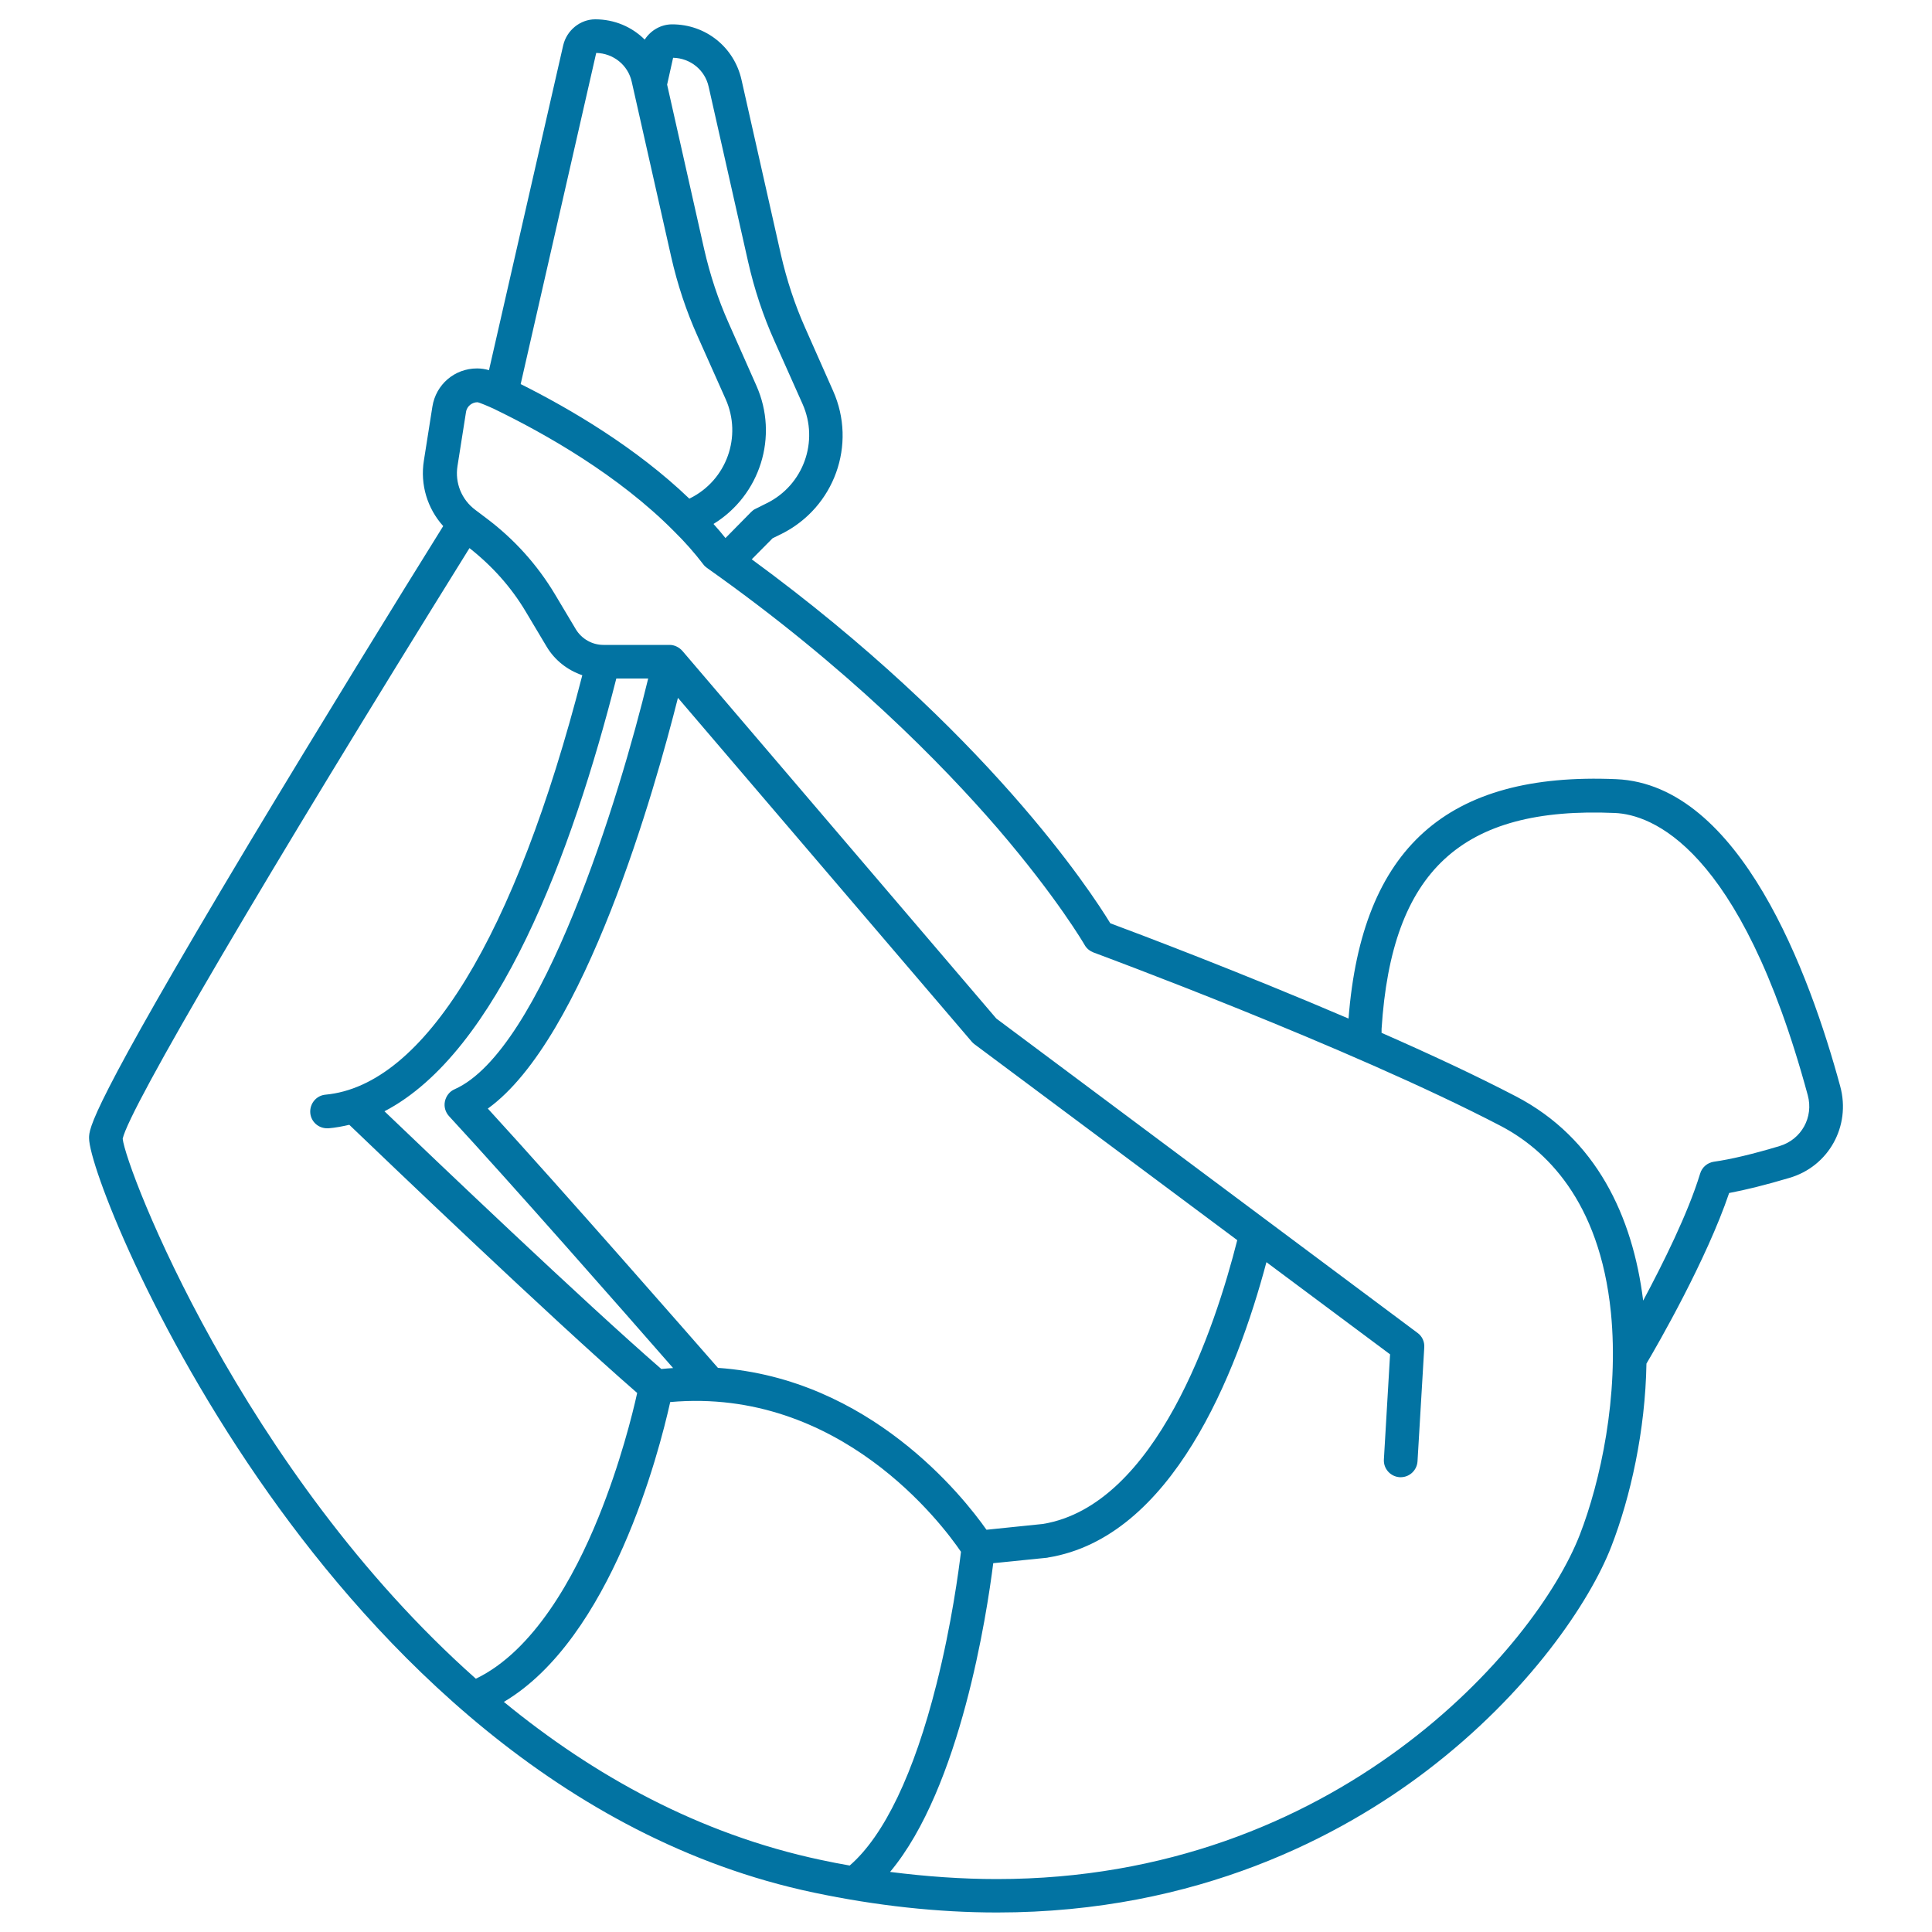 <svg xmlns="http://www.w3.org/2000/svg" viewBox="0 0 1000 1000" style="fill:#0273a2">
<title>Man On Floor Flexing Backwards SVG icon</title>
<path d="M952.5,562.3c-15.8-58.2-51.8-156.2-115.9-159C749,399.5,704.9,438.9,698,527.2c-56.3-24.1-110.3-44.5-123.3-49.3c-10-16.4-64.2-99.5-185.6-188.4l10.8-10.9l4.7-2.3c27.3-13.7,39-46.2,26.6-74l-14.4-32.5c-5.4-12.1-9.6-24.9-12.6-38l-20.4-90.5c-3.8-16.9-18.5-28.7-35.9-28.7c-5.8,0-11.1,3.1-14.2,7.9C327.1,13.9,318,10,308.1,10c-7.8,0-14.8,5.7-16.6,13.5l-38.4,168.1c-2-0.6-4.1-0.9-6.2-0.9c-11.6,0-21.3,8.3-23.1,19.8l-4.4,27.9c-2,12.4,1.8,24.8,10,33.9c-23,36.9-63.3,102.3-100.6,164.4C46.1,574.8,46.1,584.1,46.1,589.1c0,13.6,32,98,93.2,184.3c55.8,78.7,149.9,178.4,281.9,206.2c32.3,6.8,64.2,10.3,94.9,10.3c0,0,0,0,0,0c104.2,0,178.4-39.9,222.4-73.4c52.9-40.3,84.5-87.6,95.5-116c10-25.8,17.6-60,18.2-94.7c6-10.1,31.1-53.8,42.8-88.3c8.5-1.6,19-4.2,31.1-7.8C946.5,603.8,958.1,582.9,952.5,562.3z M348.4,29.9c8.9,0.2,16.5,6.3,18.4,15l20.4,90.5c3.2,14.2,7.8,28.1,13.7,41.2l14.5,32.5c8.6,19.3,0.5,41.9-18.4,51.3l-6,3c-0.9,0.4-1.6,1-2.3,1.7l-13.2,13.4c-2-2.5-4-4.9-6.2-7.3c24.1-14.8,33.9-45.3,22.2-71.6l-14.4-32.5c-5.4-12.1-9.6-24.9-12.6-38l-19.2-85.3L348.4,29.9z M308.6,27.4c8.9,0.2,16.5,6.3,18.4,15l20.4,90.5c3.2,14.2,7.8,28.1,13.7,41.2l14.5,32.5c8.6,19.3,0.5,41.9-18.4,51.3l-0.4,0.2c-27.4-26.3-61.3-46.3-87.3-59.3L308.6,27.4z M63.5,589.4c3.3-15.5,73.3-134.9,179.5-305.7c11.7,9.2,21.6,20.2,29.2,33l10.8,18.1c4.2,7,10.8,12.1,18.4,14.7c-34.8,135.3-81.8,212.3-132.9,217.1c-4.8,0.4-8.3,4.7-7.9,9.5c0.4,4.5,4.2,7.9,8.7,7.9c0.3,0,0.5,0,0.8,0c3.6-0.3,7.2-1,10.7-1.8c16.4,15.7,103.7,99.4,149,138.8c-2.3,10.5-8.8,36.7-20.1,64.5c-12.4,30.6-33.4,69-63.4,83.4C125.2,761.4,65.1,604.9,63.5,589.4z M510.6,791.8c-12.3-17.5-60.6-78.3-139-83.8c-13.3-15.2-79.9-91.4-119.1-134.2c50.2-36.2,86.6-165.8,98.4-212.6l152.1,178c0.4,0.5,0.9,0.9,1.4,1.3l136,101.4c-11.4,45.1-41.8,137.2-100.6,146.9L510.6,791.8z M235.3,563.8c-2.6,1.1-4.4,3.5-5,6.2c-0.6,2.8,0.2,5.6,2.1,7.7c31.8,34.4,90.5,101.2,116,130.4c-2,0.1-4,0.3-6.1,0.5C301.7,673.3,224.7,599.8,199,575.2c58.9-30.7,97.1-134,120-224h16.5C320.7,412.4,280.5,543.7,235.3,563.8z M260.8,880.9c55.5-32.9,80.3-129.1,86.1-155.2c87.8-7.8,140.9,63.4,150.5,77.5c-1.1,9.1-4.8,37.4-12.7,68.6c-11.6,46.1-27.1,78.4-44.9,93.8c-5-0.9-9.9-1.8-14.9-2.9C361.7,949.3,307.1,918.9,260.8,880.9z M817.7,794.4C795.1,852.5,691.6,972.6,516,972.6c-18,0-36.5-1.3-55.3-3.7c36.5-43.6,50.1-133.7,53.4-159.8l27.7-2.8c0.2,0,0.3,0,0.5-0.1c64.3-10.3,97.8-95.1,113.2-152.9l64,47.7l-3.2,54.4c-0.3,4.8,3.4,8.9,8.2,9.2c0.2,0,0.3,0,0.5,0c4.6,0,8.4-3.6,8.7-8.2l3.5-59c0.2-2.9-1.1-5.8-3.5-7.5l-218-162.7L353.2,336.9c-1.7-1.9-4.1-3.1-6.6-3.1h-34.3c-5.8,0-11.2-3.1-14.2-8l-10.8-18.1c-9.2-15.4-21.2-28.7-35.6-39.5l-5.7-4.3c0,0,0,0,0,0c-7.1-5.3-10.6-14-9.2-22.7l4.4-27.9c0.5-3.3,3.4-5.1,5.9-5.1c0.8,0,6.4,2.4,8.5,3.4c26.7,12.9,64.6,34.4,93.3,63.4c5.6,5.5,10.7,11.3,15.2,17.2c0.5,0.7,1.2,1.3,1.9,1.8c72.6,51.3,121.8,101.7,150.4,134.8c30.9,36,44.9,60.1,45,60.3c1,1.8,2.6,3.1,4.6,3.9c1.3,0.5,132.4,48.9,210.8,89.8c22.7,11.9,51.1,38.2,57,96.5C838.1,722.6,828.3,767.1,817.7,794.4z M921.1,593.2c-14,4.2-25.4,6.9-34,8.1c-3.3,0.5-6.1,2.8-7.1,6.1c-6.3,20.7-19.3,46.7-29.5,65.8c-5.4-43.5-24.2-84-65.8-105.7c-20.7-10.8-45-22.1-69.6-32.9c0-0.7,0-1.4,0-2c5.2-81.8,41.3-115.3,120.8-111.8c18.3,0.8,64.7,16.6,99.8,146.1C938.8,578.3,932.4,589.8,921.1,593.2z"/>
</svg>